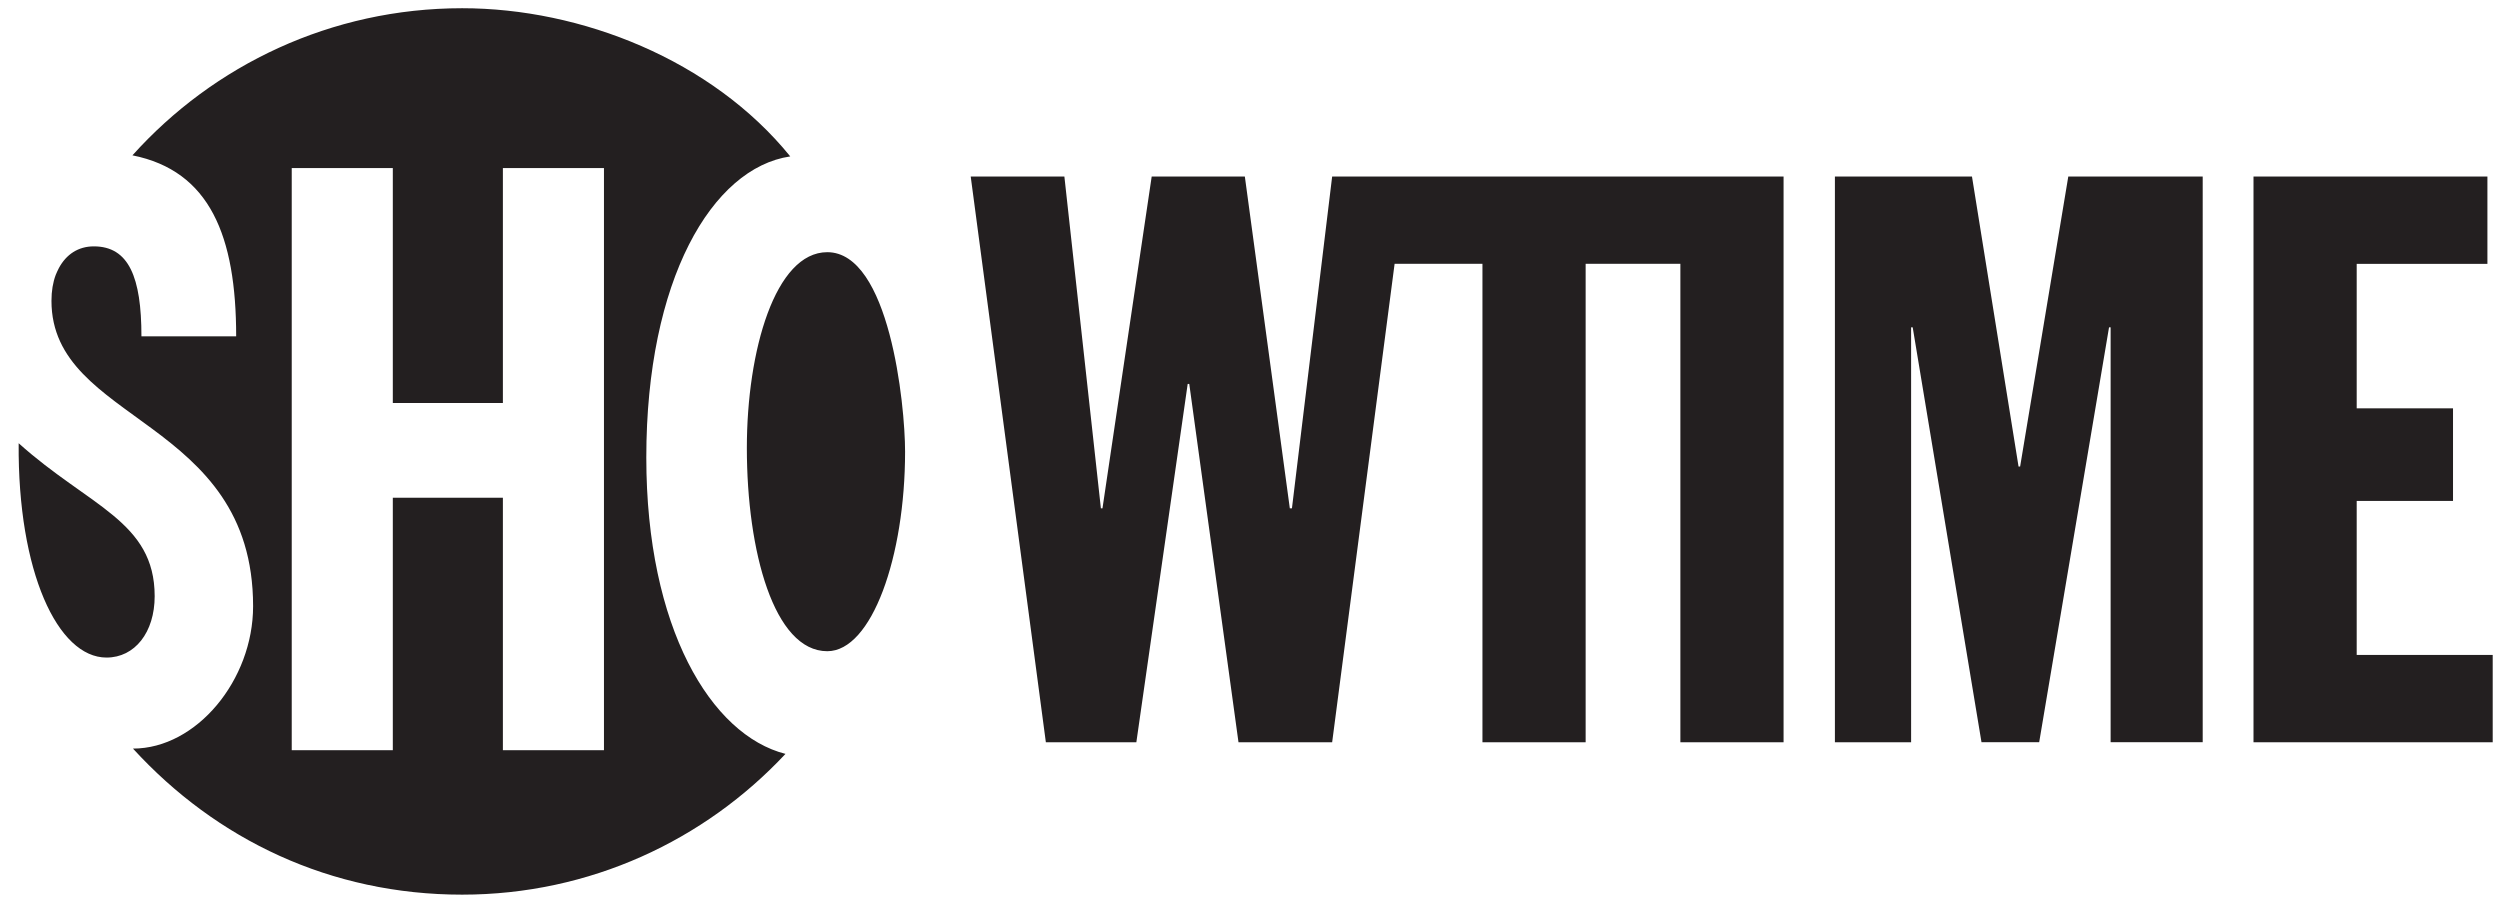<?xml version="1.0" encoding="utf-8"?>
<!-- Generator: Adobe Illustrator 15.0.2, SVG Export Plug-In . SVG Version: 6.00 Build 0)  -->
<!DOCTYPE svg PUBLIC "-//W3C//DTD SVG 1.1//EN" "http://www.w3.org/Graphics/SVG/1.1/DTD/svg11.dtd">
<svg version="1.1" id="svg3541" xmlns:svg="http://www.w3.org/2000/svg"
	 xmlns="http://www.w3.org/2000/svg" xmlns:xlink="http://www.w3.org/1999/xlink" x="0px" y="0px" width="945px" height="340px"
	 viewBox="35.5 39 945 340" enable-background="new 35.5 39 945 340" xml:space="preserve">
<path id="path3428" fill="#231F20" d="M210.188,42.108c-49.49,0-93.963,21.46-124.625,55.611
	c29.278,5.849,39.208,30.526,39.208,68.414H88.964c0-22.316-4.753-34.007-18.004-34.007c-5.897,0-10.434,3.049-13.203,8.202
	c-0.416,0.873-0.864,1.712-1.2,2.601c-1.056,2.833-1.601,6.057-1.601,9.802c0,46.425,76.216,44.113,76.216,115.424
	c0,27.893-21.396,53.811-45.409,53.811c31.55,34.486,74.751,55.211,124.425,55.211c48.306,0,91.691-20.548,122.225-53.211
	c-28.133-7.146-52.61-47.649-52.61-112.022c0-67.118,24.797-109.43,54.411-113.823C304.616,61.616,255.174,42.108,210.188,42.108z
	 M145.775,102.52h38.208v88.818h41.608V102.52h38.208v220.044h-38.208v-95.419h-41.608v95.419h-38.208V102.52z M402.428,105.721
	l28.405,213.844h34.207l19.404-135.428h0.6l18.604,135.428h35.407l23.605-180.837h33.206v180.837h39.008V138.728h35.808v180.837
	h39.008V105.721h-9.002h-30.006H567.061h-4.801h-23.205l-15.203,125.426h-0.8l-17.003-125.426h-35.208l-18.604,125.426h-0.6
	l-13.803-125.426H402.428z M729.094,105.721v213.844h28.806V162.732h0.6l26.006,156.832h21.804l26.406-156.832h0.6v156.832h34.807
	V105.721h-50.81l-18.204,109.622h-0.6l-17.604-109.622H729.094z M887.325,105.721v213.844h90.419v-33.008h-51.411v-58.211h36.407
	v-35.007h-36.407v-54.611h49.41v-33.007H887.325z M348.216,134.327c-19.636,0-30.406,37.055-30.406,74.015
	c0,39.08,10.274,76.815,30.406,76.815c16.835,0,29.406-35.743,29.406-75.416C377.623,191.682,371.661,134.327,348.216,134.327z
	 M42.555,206.541c-0.392,48.578,14.763,81.017,33.207,81.017c10.69,0,18.204-9.515,18.204-23.204
	C93.965,236.027,69.152,230.441,42.555,206.541z"/>
</svg>
